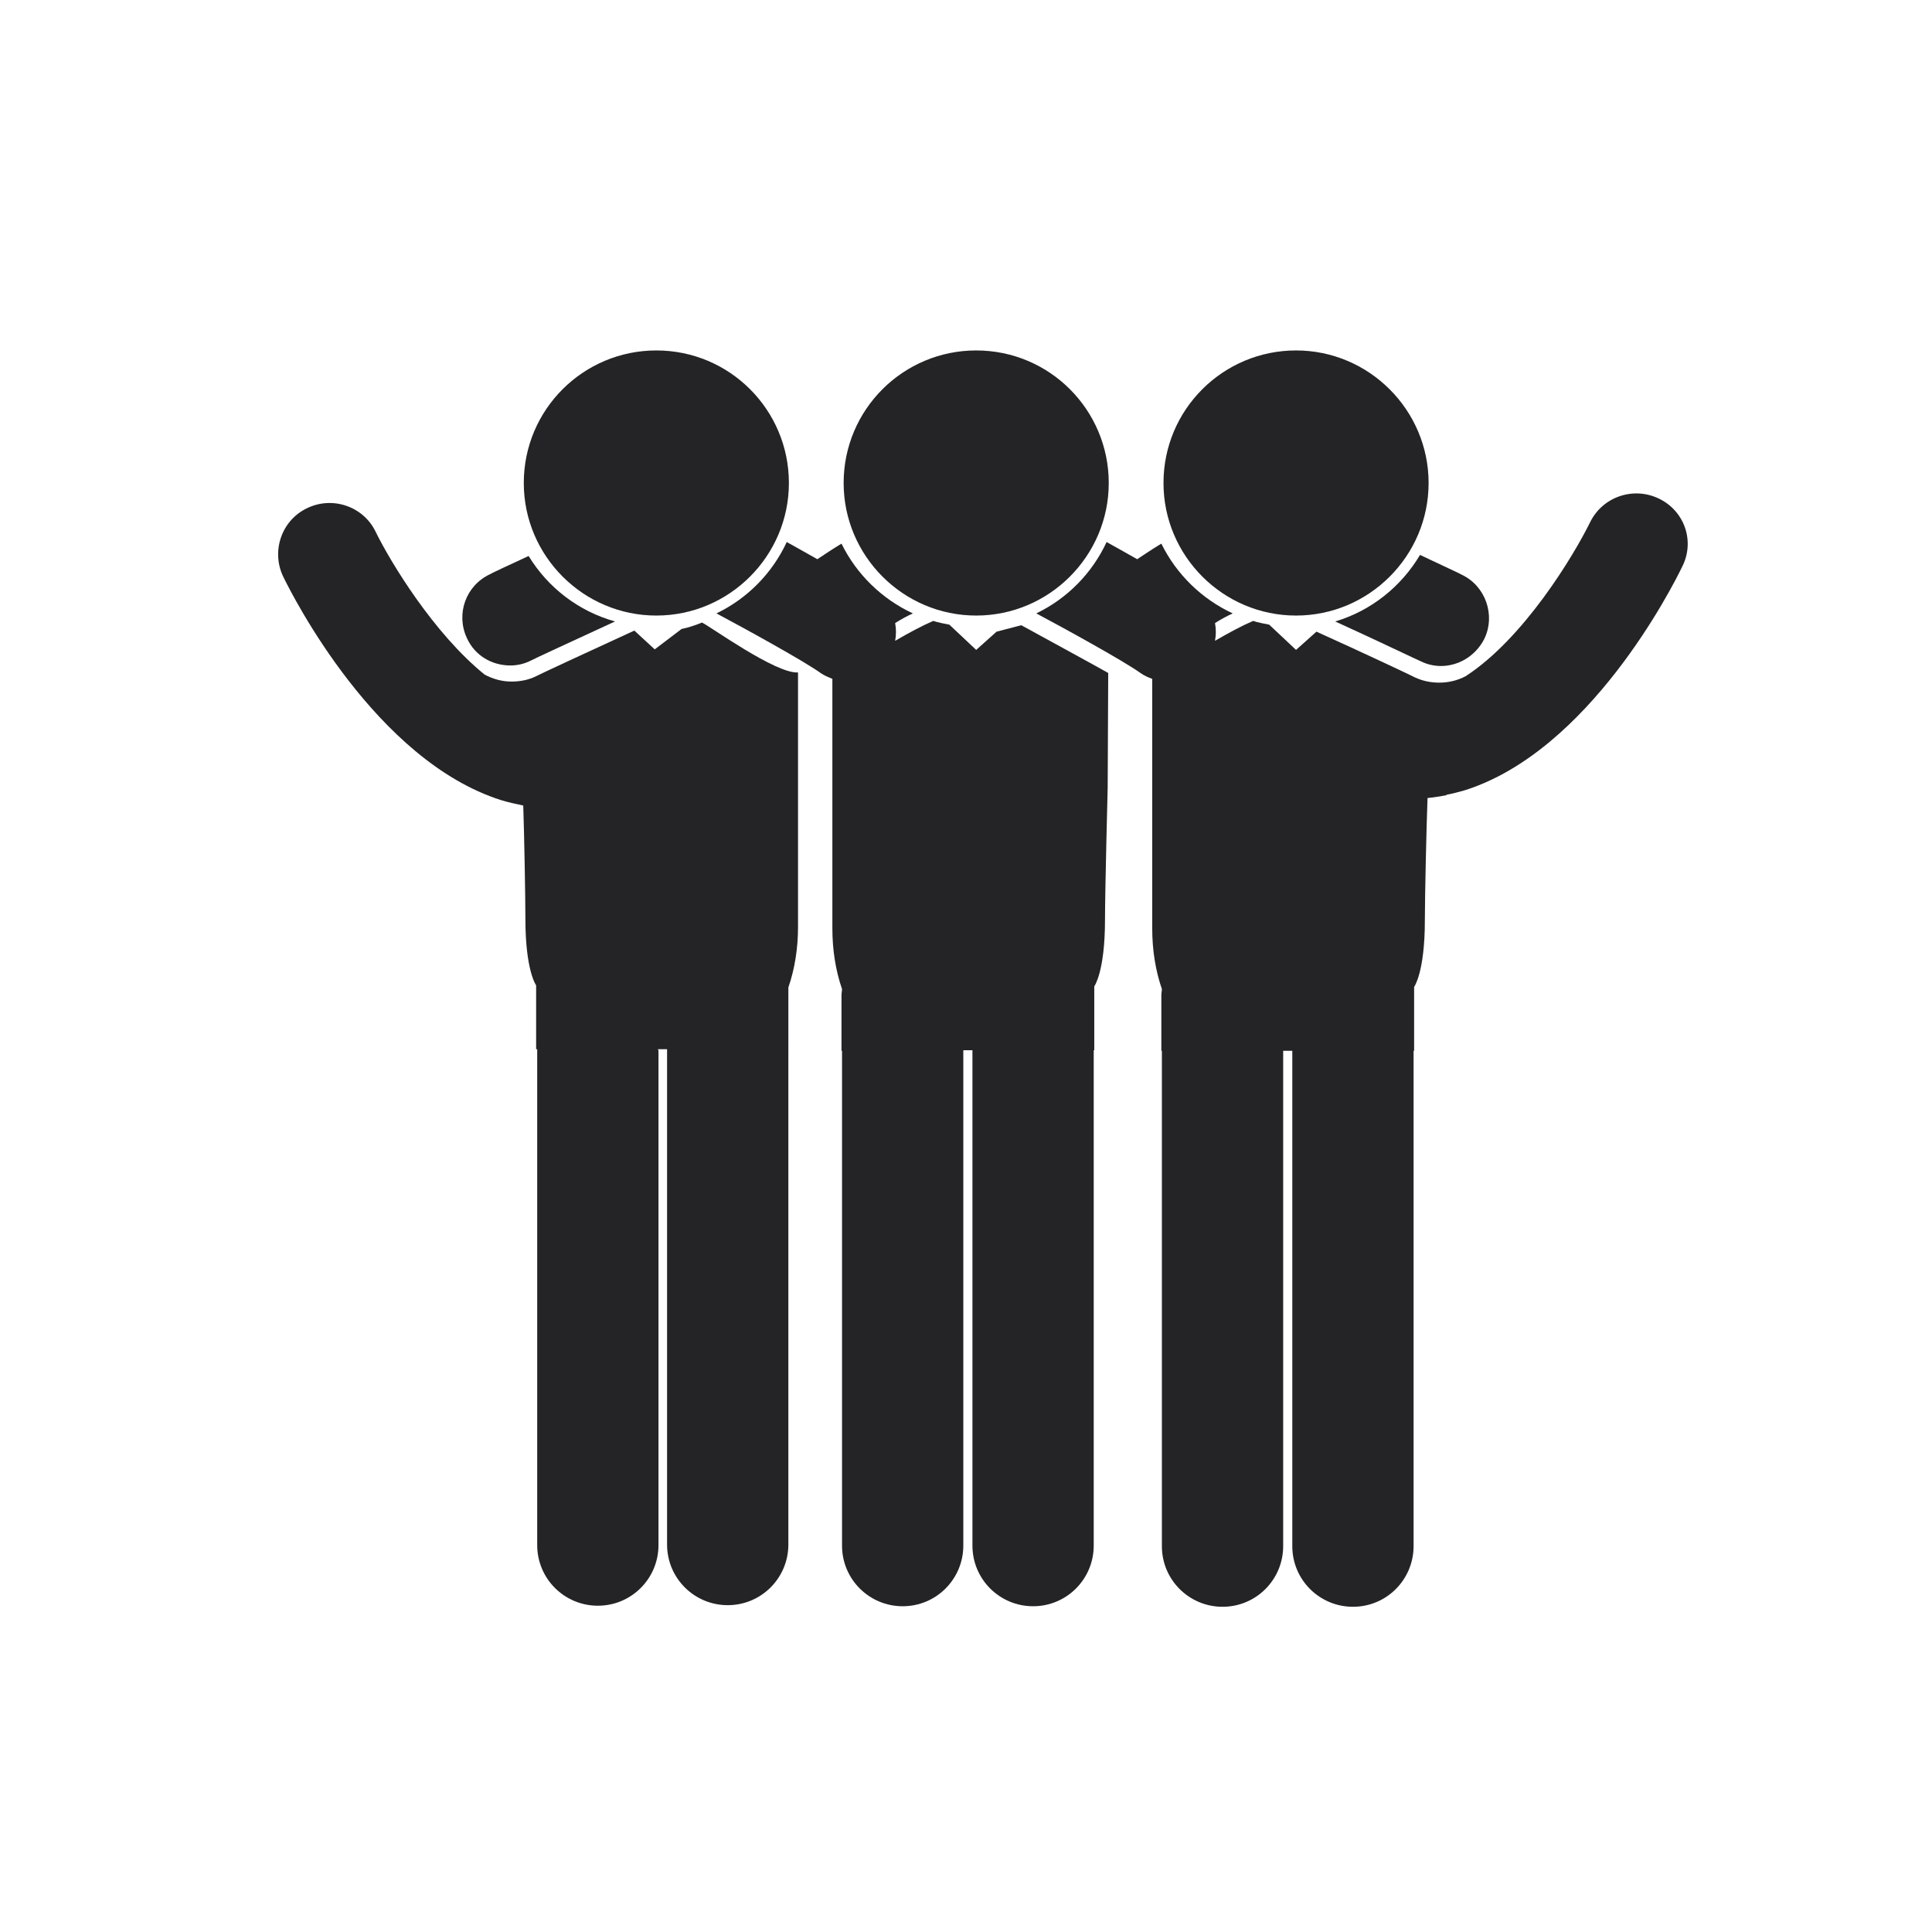 <?xml version="1.0" encoding="utf-8"?>
<!-- Generator: Adobe Illustrator 18.1.1, SVG Export Plug-In . SVG Version: 6.00 Build 0)  -->
<svg version="1.1" id="Layer_1" xmlns="http://www.w3.org/2000/svg" xmlns:xlink="http://www.w3.org/1999/xlink" x="0px" y="0px"
	 viewBox="0 0 360 360" enable-background="new 0 0 360 360" xml:space="preserve">
<g>
	<g>
		<path fill="#242426" d="M185.7,117.7l-3.8,3.4l-5-4.7c-1-0.2-2.1-0.4-3-0.7c-2.1,0.9-4.5,2.2-7.1,3.7c0.2-1.1,0.2-2.2,0-3.3
			c1.1-0.7,2.2-1.3,3.3-1.8c-5.8-2.7-10.5-7.3-13.3-13c-1.5,0.9-3,1.9-4.5,2.9c-2.1-1.2-4.1-2.3-5.7-3.2
			c-2.7,5.8-7.3,10.5-13.1,13.3c4.7,2.5,16.2,8.8,19.4,11.1c0.7,0.5,1.5,0.8,2.2,1.1v46.5c0,4,0.6,7.8,1.8,11.3
			c0,0.4-0.1,0.7-0.1,1.1v10.4h0.1c0,0.1,0,0.3,0,0.4V288c0,6.3,5.1,11.3,11.3,11.3c6.3,0,11.3-5.1,11.3-11.3v-91.9
			c0-0.2,0-0.3,0-0.4h1.7c0,0.1,0,0.3,0,0.4l0,91.9c0,6.3,5.1,11.3,11.3,11.3h0c6.3,0,11.3-5.1,11.3-11.3v-91.9c0-0.2,0-0.3,0-0.4
			h0.1l0-11.9c0,0,2-2.7,2-12.4c0-5.2,0.5-24.7,0.5-24.7l0.1-21.3c-0.1-0.1-16.2-8.9-16.2-8.9L185.7,117.7z M185.7,117.7"/>
		<path fill="#242426" d="M127,117.2l-5,3.8l-3.8-3.5c-8.3,3.8-18.2,8.4-18.3,8.5c-1.4,0.7-3,1-4.6,1c-1.8,0-3.5-0.5-5-1.3l0,0
			c-9.5-7.7-17.5-20.9-20.3-26.6c-2.3-4.8-8.1-6.7-12.8-4.4c-4.8,2.3-6.7,8.1-4.4,12.8c1.7,3.5,17.2,34.2,40.6,41.6
			c1.3,0.4,2.7,0.7,4.1,1c0.2,5.9,0.4,17.3,0.4,21.1c0,9.7,2,12.4,2,12.4v11.9h0.2c0,0.2,0,0.3,0,0.5v91.9c0,6.3,5.1,11.3,11.3,11.3
			c6.3,0,11.3-5.1,11.3-11.3V196c0-0.2,0-0.3-0.1-0.5h1.7c0,0.2,0,0.3,0,0.5l0,91.8c0,6.3,5.1,11.3,11.3,11.3
			c6.3,0,11.3-5.1,11.3-11.3V196c0-0.2,0-0.3,0-0.5h0v-10.4c0-0.4,0-0.8,0-1.1c1.2-3.5,1.8-7.3,1.8-11.3v-47.4
			c-4.1,0.3-16.4-8.6-17.9-9.3C129.9,116.4,128.1,117,127,117.2L127,117.2z M127,117.2"/>
	</g>
	<path fill="#242426" d="M95.1,124c1.3,0,2.6-0.3,3.8-0.9c0.1-0.1,8.1-3.8,15.7-7.3c-6.8-1.9-12.5-6.3-16.1-12.2
		c-3.9,1.8-6.9,3.2-7.2,3.4c-4.5,2.1-6.4,7.4-4.3,11.9C88.5,122.2,91.7,124,95.1,124L95.1,124z M95.1,124"/>
	<path fill="#242426" d="M206.6,90c0,13.6-11.1,24.7-24.7,24.7c-13.6,0-24.7-11.1-24.7-24.7c0-13.7,11.1-24.7,24.7-24.7
		C195.6,65.3,206.6,76.4,206.6,90L206.6,90z M206.6,90"/>
	<path fill="#242426" d="M147,90c0,13.6-11.1,24.7-24.7,24.7c-13.6,0-24.7-11.1-24.7-24.7c0-13.7,11.1-24.7,24.7-24.7
		C136,65.3,147,76.4,147,90L147,90z M147,90"/>
	<path fill="#242426" d="M248.8,115.8c7.7,3.5,15.8,7.4,15.9,7.4c1.2,0.6,2.5,0.9,3.8,0.9c3.3,0,6.5-1.9,8.1-5.1
		c2.1-4.4,0.2-9.8-4.2-11.9c-0.3-0.2-3.6-1.7-7.8-3.7C261.1,109.3,255.5,113.8,248.8,115.8L248.8,115.8z M248.8,115.8"/>
	<g>
		<path fill="#242426" d="M266.2,90c0,13.6-11.1,24.7-24.7,24.7c-13.6,0-24.7-11.1-24.7-24.7c0-13.7,11.1-24.7,24.7-24.7
			C255.1,65.3,266.2,76.4,266.2,90L266.2,90z M266.2,90"/>
		<path fill="#242426" d="M309.1,92.9c-4.8-2.3-10.5-0.3-12.8,4.4c-3.1,6.3-12.4,21.7-23.2,28.7c-1.5,0.8-3.2,1.2-4.9,1.2
			c-1.6,0-3.1-0.3-4.6-1c-0.1-0.1-10.1-4.8-18.3-8.5l-3.8,3.4l-5-4.7c-1-0.2-2.1-0.4-3-0.7c-2.1,0.9-4.5,2.2-7.1,3.7
			c0.2-1.1,0.2-2.2,0-3.3c1.1-0.7,2.2-1.3,3.3-1.8c-5.8-2.7-10.5-7.3-13.3-13c-1.5,0.9-3,1.9-4.5,2.9c-2.1-1.2-4.1-2.3-5.7-3.2
			c-2.7,5.8-7.3,10.5-13.1,13.3c4.7,2.5,16.2,8.8,19.4,11.1c0.7,0.5,1.4,0.8,2.2,1.1v46.5c0,4,0.6,7.8,1.8,11.3
			c0,0.4-0.1,0.7-0.1,1.1v10.4h0.1c0,0.1,0,0.3,0,0.4l0,91.9c0,6.3,5.1,11.3,11.3,11.3c6.3,0,11.3-5.1,11.3-11.3l0-91.8
			c0-0.2,0-0.3,0-0.5h1.7c0,0.2,0,0.3,0,0.5l0,91.8c0,6.3,5.1,11.3,11.3,11.3c6.3,0,11.3-5.1,11.3-11.3l0-91.9c0-0.2,0-0.3,0-0.4
			h0.1l0-11.9c0,0,2-2.7,2-12.4c0-4.2,0.3-17.8,0.5-22.8c1.1-0.1,2.3-0.3,3.4-0.5l0.1,0c0,0,0,0,0-0.1c1.1-0.2,2.2-0.5,3.3-0.8
			c23.4-7.3,38.9-38.1,40.6-41.6C315.9,100.9,313.9,95.2,309.1,92.9L309.1,92.9z M309.1,92.9"/>
	</g>
</g>
</svg>
